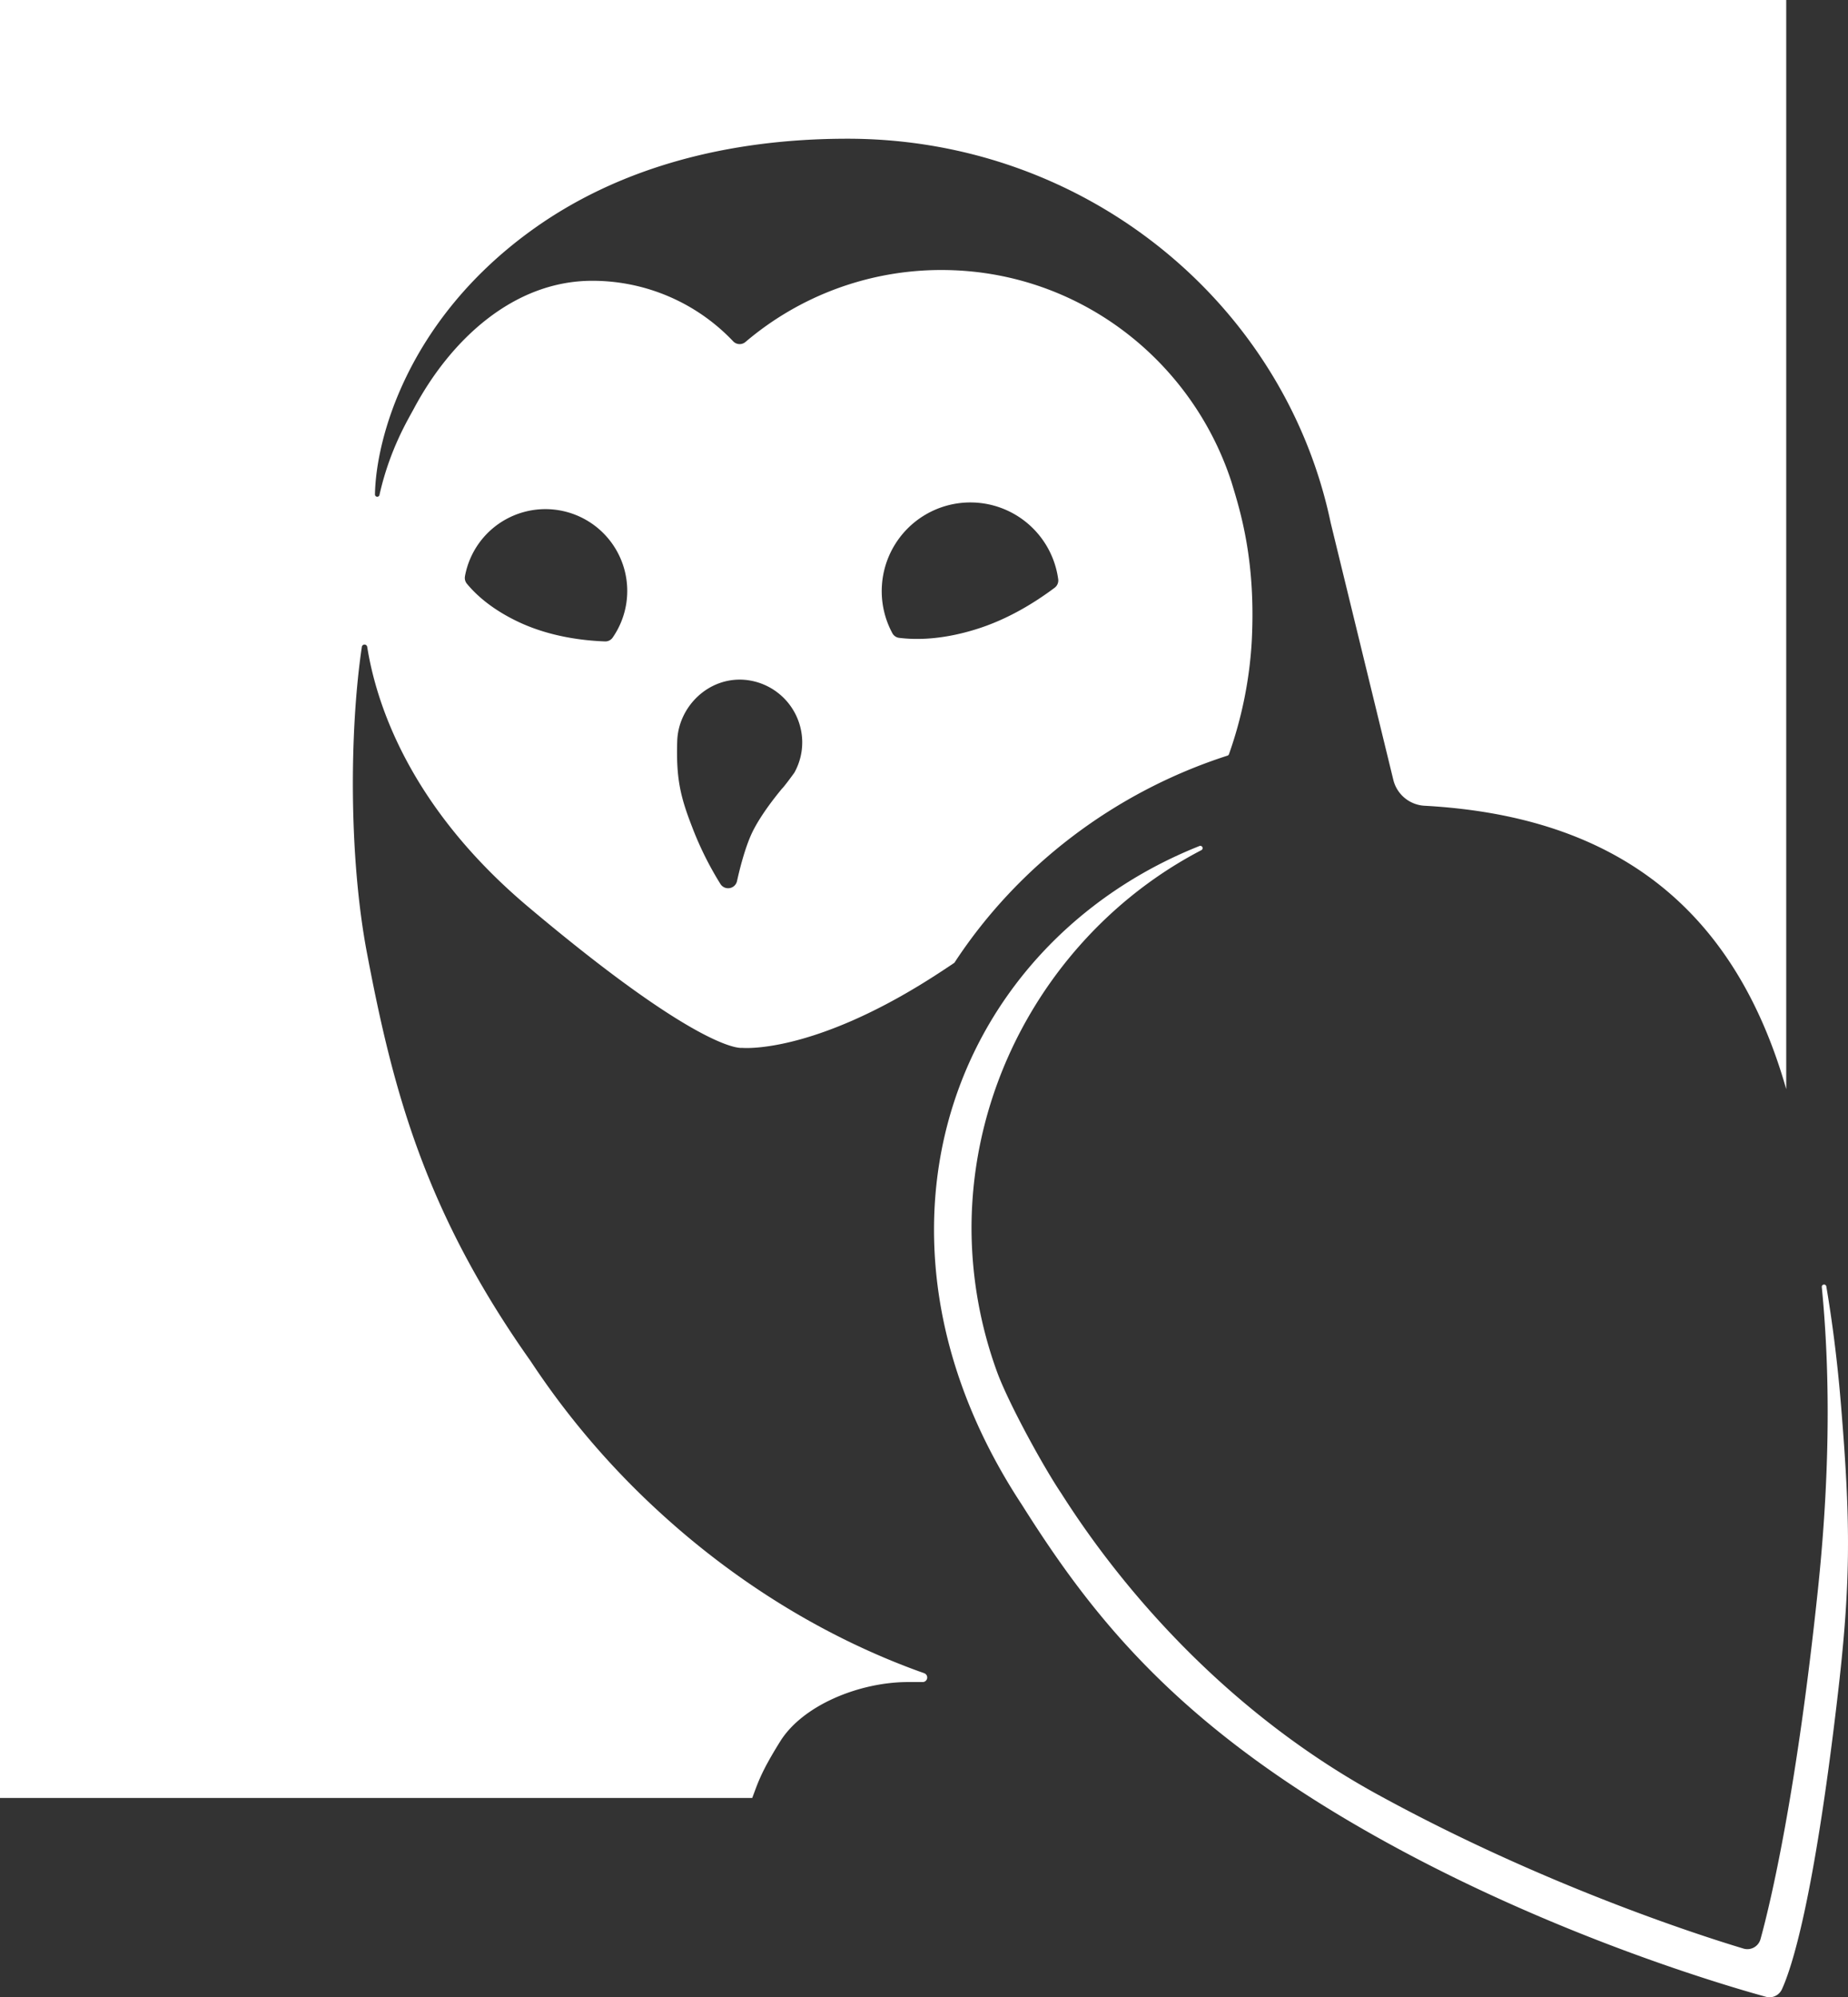 <svg id="e3cc841d-1981-42d3-b78f-9576762f6484" data-name="Layer 1" xmlns="http://www.w3.org/2000/svg" viewBox="0 0 813.18 878.72"><rect x="0" y="0" width="813.18" height="878.72" fill="#333333" stroke="none"/><title>ts_owl_onblack_rgb</title><g id="a5753ab5-dfc5-4901-b8bd-a5e168d9486d" data-name="logo_negative"><g id="eebbbcd1-32d6-417e-90c0-c8aa042d0f61" data-name="owl"><path d="M810,617c-1.67-20-4-37.12-6.35-51a1,1,0,0,0-2,.27c3.05,31,4.4,74.81-1.67,132.69-9.52,90.74-21,138.54-25.3,154.15a6,6,0,0,1-7.5,4.15c-19.93-6-88.43-28.05-160.73-67.65C541.94,754.33,495.46,701.84,467,657c-8-11.86-23.11-39.53-28.16-53.16a185.71,185.71,0,0,1-11.34-63.34c0-71.3,41.25-135.29,101.1-166.46a1,1,0,0,0-.83-1.83C458.22,399.86,411,463.71,411,541c0,43.84,15,85,38.56,120.84,29.62,47,64.91,92.81,144.91,139.81,80.33,47.2,163.17,71.47,182.61,76.82a6,6,0,0,0,7-3.26c4.45-9.65,14-39.33,24.36-127.56C814.47,696.68,814.47,670.68,810,617Z" fill="#fff"/><path d="M159.21,284.62a1.2,1.2,0,0,1,2.38,0C165.51,309.26,180,354.83,232.48,399c77.16,65,94,62,94,62s29.68,3,82.11-30c3.58-2.25,7.39-4.75,11.37-7.43,27.87-42.61,70.53-75.14,120.16-91.13a1,1,0,0,0,.65-.6,179.76,179.76,0,0,0,10-49c2-36-5-58-8.87-70.76-17.63-54.18-68.09-93.29-127.59-93.29A132.9,132.9,0,0,0,328,150.47a3.93,3.93,0,0,1-5.38-.31,85.35,85.35,0,0,0-62-26.63c-34.8,0-62.48,26.2-78.48,56.2-2.57,4.82-10.49,17.72-15,37.3-.05.2-.09.41-.14.62a1,1,0,0,1-2-.22c.42-24,13.9-75.83,67.94-115.4,38.84-28.45,87.57-41,140-41,104.89,0,192.4,72.53,212.61,169l27.56,113.07A15,15,0,0,0,627,354.49c80.59,4.47,135.35,41.86,159,124.67V0H0V791H331c2.42-6.29,3.56-10.88,12.34-24.93,10-16,35-26.07,56.26-26.07H406a2,2,0,0,0,.66-3.89c-41.16-14.6-81.59-38.64-117.51-71.83a354.25,354.25,0,0,1-55.63-65.43c-46.6-65.81-60.57-119.21-72-179.35-8.22-43.15-7.61-99.24-2.31-134.8Zm228.87-27.15a39,39,0,0,1,77.57-2.6,4,4,0,0,1-1.58,3.71c-9,6.74-20.86,14-34.48,18.23-14.53,4.54-25.93,4.8-33.92,3.81a3.91,3.91,0,0,1-3-2.05A38.83,38.83,0,0,1,388.08,257.47ZM298,326c.49-15.07,13.71-28.27,29.78-26.91A27.7,27.7,0,0,1,353,325.94a27.4,27.4,0,0,1-3.46,14s-4.2,5.84-5.53,7.13c-4.23,5.14-9.35,11.9-12.71,18.53-3,6-5.49,15.2-7,22.07a4,4,0,0,1-7.28,1.24,145,145,0,0,1-12.5-25.19C299.47,350.68,297.46,342.68,298,326Zm-93.4-72.51a36,36,0,1,1,65,27,3.94,3.94,0,0,1-3.39,1.7c-10-.37-24-2.15-37.2-8.18-12.09-5.55-19.35-12.1-23.59-17.24A4,4,0,0,1,204.6,253.52Z" fill="#fff"/></g></g></svg>